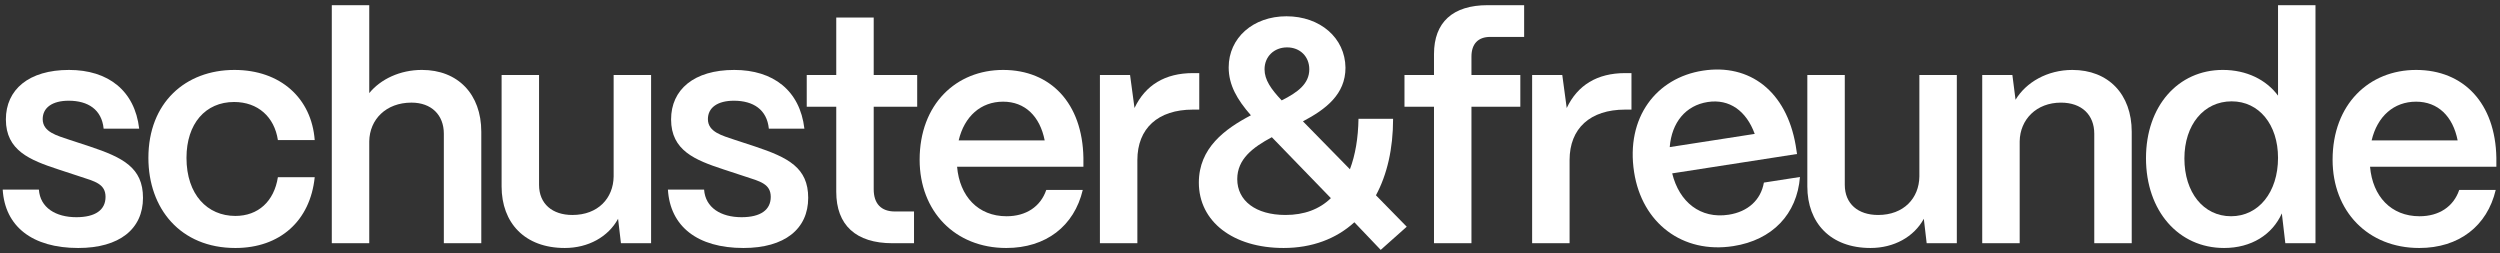 <svg width="751" height="76" viewBox="0 0 751 76" fill="none" xmlns="http://www.w3.org/2000/svg">
<rect x="0" y="0" width="751" height="76" fill="#333333" stroke="none"/>
<g clip-path="url(#clip0_1354_1166)">
<path d="M726.74 74.496C711.294 74.496 700.711 63.437 700.711 47.99C700.711 31.305 711.676 21.008 725.787 21.008C740.089 21.008 749.623 31.019 749.909 47.419V50.088H711.962C712.724 58.955 718.254 64.962 726.836 64.962C732.652 64.962 737.038 62.102 738.754 57.048H749.718C747.144 67.918 738.658 74.496 726.74 74.496ZM712.438 42.175H738.277C736.847 34.928 732.366 30.542 725.787 30.542C719.113 30.542 714.155 34.928 712.438 42.175Z" fill="white"/>
<path d="M668.111 74.494C654.477 74.494 644.656 63.434 644.656 47.511C644.656 31.875 654.286 21.005 667.73 21.005C674.881 21.005 680.792 23.961 684.32 28.728V1.555H695.571V73.064H686.513L685.464 64.101C682.604 70.489 676.311 74.494 668.111 74.494ZM670.209 64.959C678.504 64.959 684.32 57.713 684.32 47.416C684.32 37.404 678.599 30.444 670.4 30.444C662.009 30.444 656.193 37.5 656.193 47.606C656.193 57.808 661.914 64.959 670.209 64.959Z" fill="white"/>
<path d="M606.712 73.066H595.461V22.533H604.519L605.472 29.97C608.619 24.726 615.007 21.008 622.539 21.008C633.313 21.008 640.369 28.254 640.369 39.6V73.066H629.118V40.172C629.118 34.547 625.399 30.828 619.107 30.828C611.765 30.828 606.807 35.882 606.712 42.461V73.066Z" fill="white"/>
<path d="M561.896 74.495C549.882 74.495 542.922 66.962 542.922 55.998V22.531H554.173V55.521C554.173 61.242 558.177 64.579 564.184 64.579C571.907 64.579 576.483 59.525 576.579 53.042V22.531H587.83V73.064H578.772L577.914 65.723C574.958 71.157 568.951 74.495 561.896 74.495Z" fill="white"/>
<path d="M471.501 73.066H460.25V22.533H469.308L470.643 32.449C473.884 25.584 479.796 21.961 488.186 21.961H490.093V32.926H488.186C477.698 32.926 471.501 38.551 471.501 48.086V73.066Z" fill="white"/>
<path d="M442.024 73.064H430.773V32.065H421.906V22.531H430.773V16.238C430.773 6.703 436.399 1.555 446.887 1.555H457.851V11.089H447.65C444.026 11.089 442.024 13.187 442.024 17.001V22.531H456.707V32.065H442.024V73.064Z" fill="white"/>
<path d="M385.59 74.493C370.43 74.493 360.133 66.579 360.133 54.852C360.133 44.459 367.951 38.738 375.769 34.638C371.67 29.966 369.095 25.581 369.095 20.241C369.095 11.374 376.437 4.891 386.448 4.891C396.555 4.891 404.087 11.374 404.182 20.337C404.182 28.346 398.271 32.827 391.406 36.45L405.517 50.847C407.138 46.556 407.996 41.503 408.092 35.687H418.484C418.484 44.745 416.673 52.468 413.336 58.665L422.584 68.105L414.766 75.065L406.852 66.77C401.417 71.728 394.171 74.493 385.59 74.493ZM385.018 30.157C389.785 27.773 393.313 25.199 393.313 20.813C393.313 17 390.548 14.235 386.639 14.235C382.73 14.235 379.869 17 379.869 20.813C379.869 23.96 381.776 26.725 385.018 30.157ZM386.162 64.577C391.787 64.577 396.364 62.861 399.796 59.523L382.062 41.217C376.342 44.268 371.67 47.796 371.67 53.803C371.67 60.286 377.2 64.577 386.162 64.577Z" fill="white"/>
<path d="M341.665 73.066H330.414V22.533H339.472L340.807 32.449C344.048 25.584 349.96 21.961 358.35 21.961H360.257V32.926H358.35C347.862 32.926 341.665 38.551 341.665 48.086V73.066Z" fill="white"/>
<path d="M302.287 74.496C286.841 74.496 276.258 63.437 276.258 47.99C276.258 31.305 287.223 21.008 301.334 21.008C315.635 21.008 325.17 31.019 325.456 47.419V50.088H287.509C288.271 58.955 293.801 64.962 302.382 64.962C308.198 64.962 312.584 62.102 314.301 57.048H325.265C322.691 67.918 314.205 74.496 302.287 74.496ZM287.985 42.175H313.824C312.394 34.928 307.912 30.542 301.334 30.542C294.659 30.542 289.702 34.928 287.985 42.175Z" fill="white"/>
<path d="M274.57 73.064H268.087C257.122 73.064 251.211 67.629 251.211 57.618V32.066H242.344V22.531H251.211V5.273H262.462V22.531H275.524V32.066H262.462V56.855C262.462 61.146 264.655 63.529 268.85 63.529H274.57V73.064Z" fill="white"/>
<path d="M223.333 74.496C209.508 74.496 201.308 68.013 200.641 56.953H211.51C211.891 62.388 216.563 65.248 222.761 65.248C228.481 65.248 231.533 63.055 231.533 59.146C231.533 55.237 228.291 54.474 223.905 53.044L217.231 50.851C208.84 48.086 201.594 45.225 201.594 35.882C201.594 26.919 208.459 21.008 220.568 21.008C232.295 21.008 240.304 27.205 241.639 38.647H230.96C230.388 32.926 226.289 30.256 220.472 30.256C215.515 30.256 212.654 32.354 212.654 35.786C212.654 39.696 217.04 40.744 220.663 41.984L226.765 43.986C236.777 47.323 242.783 50.374 242.783 59.432C242.783 68.776 235.728 74.496 223.333 74.496Z" fill="white"/>
<path d="M169.653 74.495C157.64 74.495 150.68 66.962 150.68 55.998V22.531H161.93V55.521C161.93 61.242 165.935 64.579 171.942 64.579C179.665 64.579 184.241 59.525 184.337 53.042V22.531H195.587V73.064H186.53L185.671 65.723C182.716 71.157 176.709 74.495 169.653 74.495Z" fill="white"/>
<path d="M110.923 73.064H99.672V1.555H110.923V27.965C114.355 23.77 120.171 21.005 126.75 21.005C137.524 21.005 144.58 28.251 144.58 39.597V73.064H133.329V40.169C133.329 34.544 129.61 30.826 123.604 30.826C115.976 30.826 111.018 35.879 110.923 42.458V73.064Z" fill="white"/>
<path d="M70.703 74.496C54.208 74.496 44.578 62.674 44.578 47.419C44.578 30.828 55.733 21.008 70.417 21.008C84.242 21.008 93.586 29.494 94.539 42.079H83.479C82.43 35.119 77.472 30.638 70.321 30.638C61.74 30.638 56.02 37.121 56.02 47.419C56.02 58.478 62.312 64.867 70.703 64.867C77.568 64.867 82.335 60.481 83.479 53.234H94.539C93.204 66.297 84.146 74.496 70.703 74.496Z" fill="white"/>
<path d="M23.505 74.496C9.68 74.496 1.48 68.013 0.812 56.953H11.682C12.063 62.388 16.735 65.248 22.933 65.248C28.653 65.248 31.704 63.055 31.704 59.146C31.704 55.237 28.463 54.474 24.077 53.044L17.403 50.851C9.012 48.086 1.766 45.225 1.766 35.882C1.766 26.919 8.631 21.008 20.74 21.008C32.467 21.008 40.476 27.205 41.811 38.647H31.132C30.56 32.926 26.46 30.256 20.644 30.256C15.686 30.256 12.826 32.354 12.826 35.786C12.826 39.696 17.212 40.744 20.835 41.984L26.937 43.986C36.948 47.323 42.955 50.374 42.955 59.432C42.955 68.776 35.9 74.496 23.505 74.496Z" fill="white"/>
<path d="M520.676 73.933C505.413 76.303 493.258 66.997 490.889 51.734C488.33 35.246 497.585 23.388 511.529 21.224C525.662 19.03 536.619 27.46 539.417 43.622L539.827 46.26L502.328 52.081C504.442 60.726 510.828 65.813 519.308 64.497C525.055 63.605 528.95 60.105 529.871 54.849L540.706 53.167C539.829 64.302 532.453 72.105 520.676 73.933ZM501.586 44.188L527.118 40.224C524.594 33.283 519.493 29.636 512.992 30.645C506.396 31.669 502.17 36.764 501.586 44.188Z" fill="white"/>
</g>
<defs>
<clipPath id="clip0_1354_1166">
<rect width="751" height="76" fill="white"/>
</clipPath>
</defs>
</svg>
